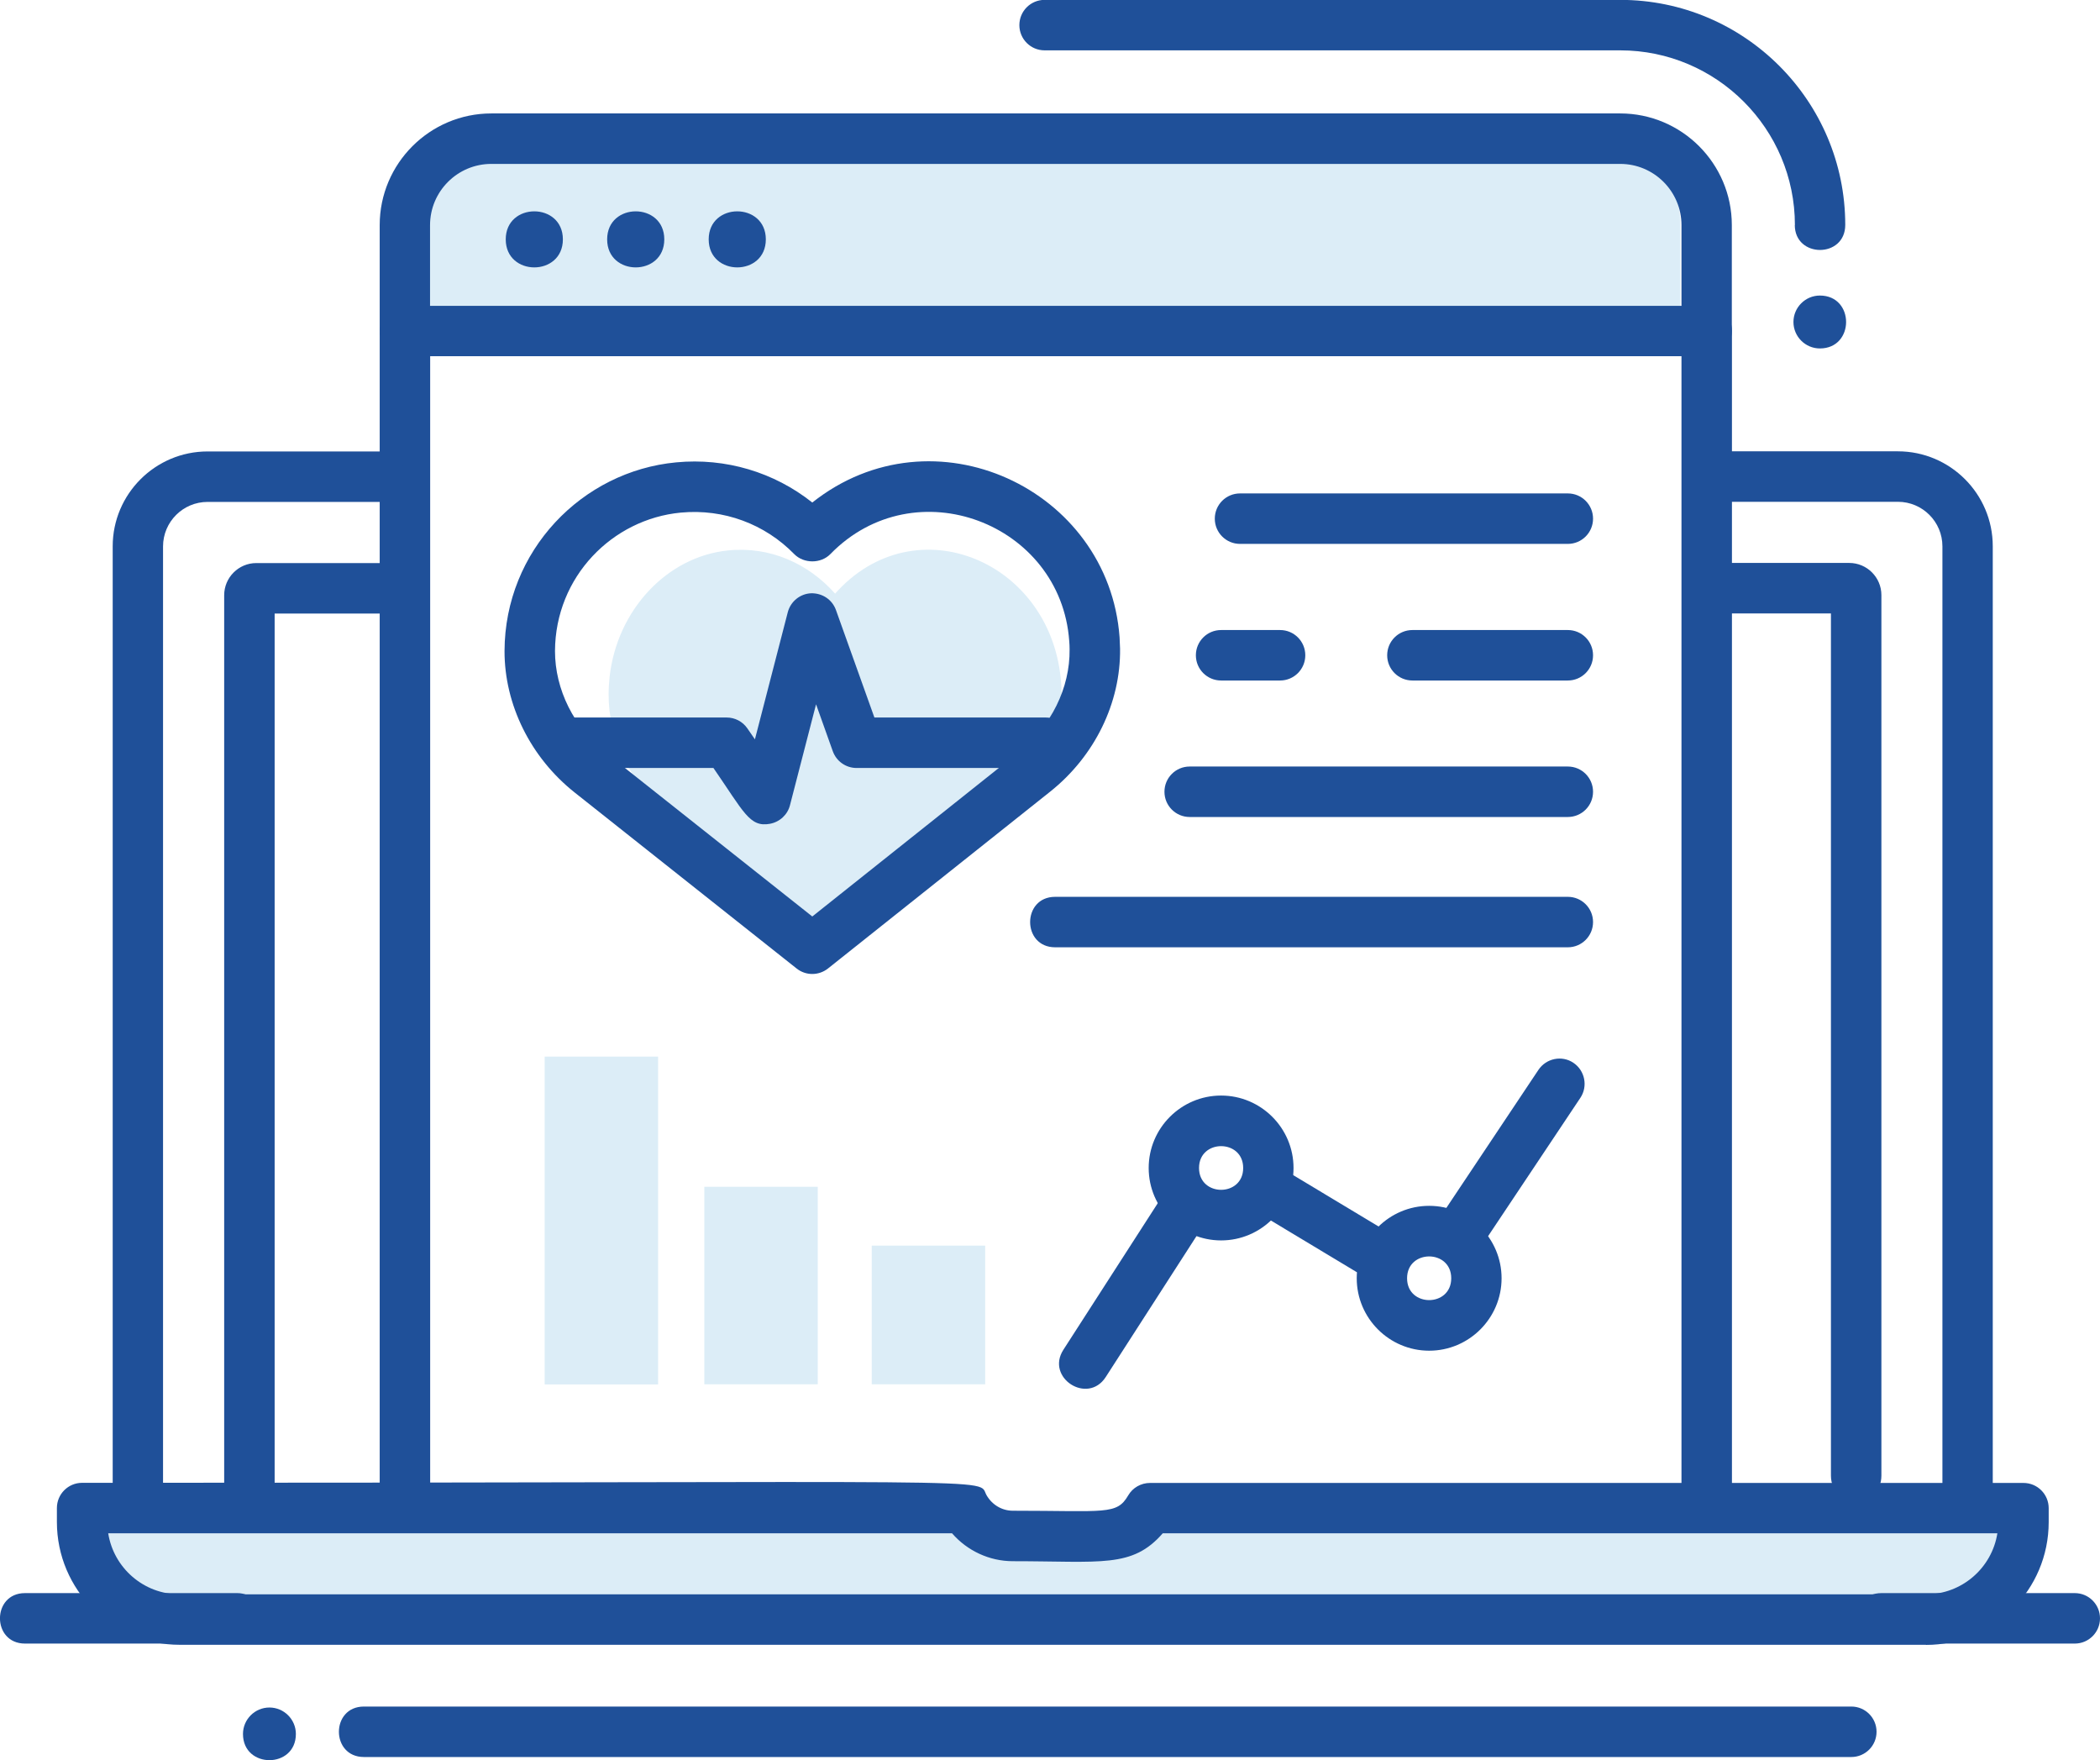 <?xml version="1.0" encoding="UTF-8"?><svg xmlns="http://www.w3.org/2000/svg" viewBox="0 0 173.11 145.08"><defs><style>.d{fill:#dcedf7;}.e{fill:#1f5099;}</style></defs><g id="a"/><g id="b"><g id="c"><g><path class="d" d="M87.51,57.12c0-.24-.01-.48-.03-.72-.66-10.15-12.05-14.9-18.64-7.47-2.2-2.48-5.37-3.92-8.84-3.56-5.03,.52-9.14,4.92-9.75,10.43-.05,.49-.08,.97-.08,1.45,0,3.46,1.53,6.71,4,8.86l14.67,12.8,14.68-12.86c2.48-2.17,4.03-5.45,3.98-8.93Z"/><path class="e" d="M58.81,63.3h-11.94c-1.15,0-2.08-.93-2.08-2.08s.93-2.08,2.08-2.08h13.03c.68,0,1.32,.33,1.71,.9l.62,.9,2.71-10.48c.23-.88,1.01-1.52,1.92-1.56,.93-.02,1.74,.52,2.05,1.38l3.17,8.86h14.12c1.15,0,2.08,.93,2.08,2.08s-.93,2.08-2.08,2.08h-15.59c-.88,0-1.66-.55-1.96-1.38l-1.38-3.87-2.15,8.32c-.2,.79-.85,1.38-1.65,1.53-1.68,.31-2.15-.97-4.66-4.6Z"/><path class="e" d="M65.67,79.83l-18.3-14.51c-3.63-2.88-5.79-7.24-5.78-11.67,.03-8.24,6.37-14.81,14.15-15.54,4.08-.39,8.07,.81,11.22,3.31,9.96-7.9,24.44-1.14,25.33,11.11,.02,.31,.03,.62,.04,.93h0c.06,4.46-2.09,8.87-5.76,11.79l-18.32,14.58c-.76,.6-1.83,.6-2.58,0Zm-9.54-37.58c-5.65,.53-10.35,5.28-10.38,11.41,0,3.17,1.56,6.31,4.2,8.4l17.01,13.48,17.02-13.55c2.67-2.12,4.23-5.29,4.19-8.47,0-.23-.01-.46-.03-.69-.7-9.71-12.72-14.31-19.69-7.16-.78,.8-2.19,.8-2.98,0-2.41-2.47-5.8-3.75-9.34-3.42Z"/><path class="e" d="M129.24,44.83h-27.02c-1.15,0-2.08-.93-2.08-2.08s.93-2.08,2.08-2.08h27.02c1.15,0,2.08,.93,2.08,2.08s-.93,2.08-2.08,2.08Z"/><path class="e" d="M129.24,56.09h-12.81c-1.15,0-2.08-.93-2.08-2.08s.93-2.08,2.08-2.08h12.81c1.15,0,2.08,.93,2.08,2.08s-.93,2.08-2.08,2.08Z"/><path class="e" d="M105.52,56.09h-4.86c-1.15,0-2.08-.93-2.08-2.08s.93-2.08,2.08-2.08h4.86c1.15,0,2.08,.93,2.08,2.08s-.93,2.08-2.08,2.08Z"/><path class="e" d="M129.24,67.34h-31.17c-1.15,0-2.08-.93-2.08-2.08s.93-2.08,2.08-2.08h31.17c1.15,0,2.08,.93,2.08,2.08s-.93,2.08-2.08,2.08Z"/><path class="e" d="M129.24,78.08h-42.26c-2.75,0-2.75-4.16,0-4.16h42.26c1.15,0,2.08,.93,2.08,2.08s-.93,2.08-2.08,2.08Z"/><rect class="d" x="44.9" y="87.09" width="9.35" height="27.02"/><rect class="d" x="58.06" y="97.82" width="9.35" height="16.28"/><rect class="d" x="71.86" y="102.67" width="9.35" height="11.43"/><path class="e" d="M118.54,100.59l8.28-12.41c.64-.95,1.93-1.22,2.88-.58,.95,.64,1.21,1.93,.58,2.88l-8.28,12.41c-1.53,2.29-4.98-.02-3.46-2.31Z"/><path class="e" d="M112.38,105.18l-8.28-4.98c-2.35-1.42-.21-4.98,2.14-3.56l8.28,4.98c.98,.59,1.3,1.87,.71,2.85-.59,.98-1.87,1.3-2.85,.71Z"/><path class="e" d="M87.66,111.25l7.96-12.36c1.49-2.31,4.98-.06,3.49,2.25l-7.96,12.36c-1.49,2.31-4.98,.06-3.49-2.25Z"/><path class="e" d="M100.66,102.24c-3.29,0-5.97-2.68-5.97-5.97s2.68-5.97,5.97-5.97,5.97,2.68,5.97,5.97-2.68,5.97-5.97,5.97Zm-1.82-5.97c0,2.4,3.64,2.4,3.64,0s-3.64-2.4-3.64,0Z"/><path class="e" d="M117.81,111.33c-3.29,0-5.97-2.68-5.97-5.97s2.68-5.97,5.97-5.97,5.97,2.68,5.97,5.97-2.68,5.97-5.97,5.97Zm-1.82-5.97c0,2.4,3.64,2.4,3.64,0s-3.64-2.4-3.64,0Z"/><path class="e" d="M24.39,142.92c0-1.2-.98-2.18-2.18-2.18s-2.18,.98-2.18,2.18c0,2.88,4.36,2.88,4.36,0Z"/><path class="e" d="M150.02,24.36c-1.2,0-2.18,.98-2.18,2.18s.98,2.18,2.18,2.18c2.88,0,2.88-4.36,0-4.36Z"/><path class="d" d="M138.51,18.37c0-3.5-2.86-6.33-6.39-6.33H39.16c-3.53,0-6.39,2.84-6.39,6.33v9.13h105.74v-9.13Z"/><path class="d" d="M94.8,124.3c-1.68,2.89-3.95,2.3-11.31,2.3-1.7,0-3.16-.93-3.96-2.3H6.77v1.15c0,4.44,3.6,8.04,8.04,8.04H158.76c4.44,0,8.04-3.6,8.04-8.04v-1.15H94.8Z"/><path class="e" d="M31.3,122.6V27.28c0-1.15,.93-2.08,2.08-2.08s2.08,.93,2.08,2.08V122.6c0,2.75-4.16,2.75-4.16,0Z"/><path class="e" d="M138.61,122.6V27.28c0-2.75,4.16-2.75,4.16,0V122.6c0,2.75-4.16,2.75-4.16,0Z"/><path class="e" d="M147.96,18.55c0-7.94-6.46-14.4-14.4-14.4h-47.45c-1.15,0-2.08-.93-2.08-2.08s.93-2.08,2.08-2.08h47.45c10.23,0,18.55,8.32,18.55,18.55,0,2.75-4.16,2.75-4.16,0Z"/><path class="e" d="M140.56,29.36c-.09,0-107.1,0-107.18,0-1.15,0-2.08-.93-2.08-2.08v-8.73c0-5.07,4.13-9.2,9.2-9.2h93.06c5.07,0,9.2,4.13,9.2,9.2v8.73c0,1.22-1.04,2.16-2.21,2.07Zm-105.11-4.15h103.16v-6.65c0-2.78-2.26-5.05-5.05-5.05H40.5c-2.78,0-5.05,2.26-5.05,5.05v6.65Z"/><path class="e" d="M9.29,124.3V45.03c0-4.31,3.51-7.82,7.82-7.82h14.19c1.15,0,2.08,.93,2.08,2.08s-.93,2.08-2.08,2.08h-14.19c-2.02,0-3.67,1.64-3.67,3.67V124.3c0,2.75-4.16,2.75-4.16,0Z"/><path class="e" d="M160.12,124.3V45.03c0-2.02-1.64-3.67-3.67-3.67h-14.19c-2.75,0-2.75-4.16,0-4.16h14.19c4.31,0,7.82,3.51,7.82,7.82V124.3c0,2.75-4.16,2.75-4.16,0Z"/><path class="e" d="M18.48,122.78V49.06c0-1.46,1.19-2.65,2.65-2.65h10.17c1.15,0,2.08,.93,2.08,2.08s-.93,2.08-2.08,2.08h-8.66V122.78c0,2.75-4.16,2.75-4.16,0Z"/><path class="e" d="M150.93,121.62V50.56h-8.66c-1.15,0-2.08-.93-2.08-2.08s.93-2.08,2.08-2.08h10.17c1.46,0,2.65,1.19,2.65,2.65V121.62c0,2.75-4.16,2.75-4.16,0Zm1.5-71.06h0Z"/><path class="e" d="M158.76,135.57H14.81c-5.58,0-10.12-4.54-10.12-10.12v-1.15c0-1.15,.93-2.08,2.08-2.08,78.45,0,73.69-.46,74.56,1.03,.46,.79,1.27,1.27,2.16,1.27,7.66,0,8.56,.37,9.51-1.26,.37-.64,1.06-1.03,1.8-1.03h72c1.15,0,2.08,.93,2.08,2.08v1.15c0,5.58-4.54,10.12-10.12,10.12ZM8.92,126.38c.45,2.85,2.92,5.03,5.89,5.03H158.76c2.97,0,5.44-2.18,5.89-5.03H95.85c-2.52,2.89-5.06,2.3-12.36,2.3-1.93,0-3.76-.86-5.01-2.3H8.92Z"/><path class="e" d="M152.62,144.82H30c-2.75,0-2.75-4.16,0-4.16h122.61c1.15,0,2.08,.93,2.08,2.08s-.93,2.08-2.08,2.08Z"/><path class="e" d="M171.03,135.47h-15.93c-2.75,0-2.75-4.16,0-4.16h15.93c1.15,0,2.08,.93,2.08,2.08s-.93,2.08-2.08,2.08Z"/><path class="e" d="M19.56,135.47H2.06c-2.75,0-2.75-4.16,0-4.16H19.56c1.15,0,2.08,.93,2.08,2.08s-.93,2.08-2.08,2.08Z"/><path class="e" d="M41.69,19.73c0,3.08,4.71,3.08,4.71,0s-4.71-3.08-4.71,0Z"/><path class="e" d="M50.05,19.73c0,3.08,4.71,3.08,4.71,0s-4.71-3.08-4.71,0Z"/><path class="e" d="M58.42,19.73c0,3.08,4.71,3.08,4.71,0s-4.71-3.08-4.71,0Z"/></g></g></g></svg>